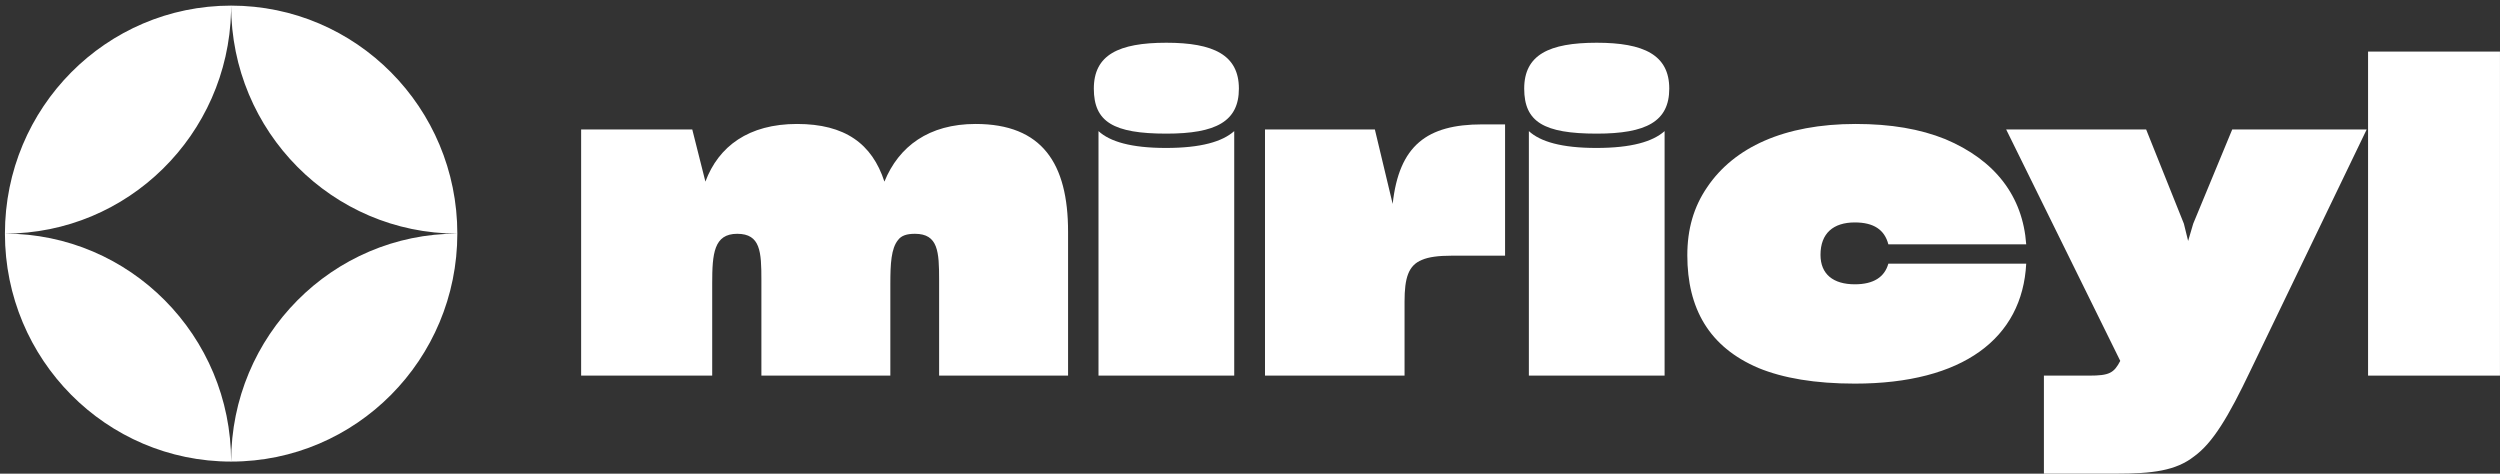 <svg width="190" height="36" viewBox="0 0 190 36" fill="none" xmlns="http://www.w3.org/2000/svg">
<rect x="0" y="0" width="190" height="36" fill="#333333" stroke="none"/>
<path d="M54.127 28.547H44.166V9.837H52.612L53.611 13.803C54.61 11.116 56.899 9.421 60.574 9.421C64.217 9.421 66.28 10.924 67.215 13.803C68.311 11.116 70.599 9.421 74.145 9.421C79.206 9.421 81.173 12.427 81.173 17.609V28.547H71.373V21.287C71.373 19.144 71.309 17.769 69.536 17.769C68.923 17.769 68.504 17.897 68.246 18.248C67.73 18.888 67.666 20.04 67.666 21.575V28.547H57.866V21.287C57.866 19.144 57.802 17.769 56.029 17.769C54.256 17.769 54.127 19.272 54.127 21.543V28.547Z" fill="white"/>
<path d="M88.643 10.156C84.614 10.156 83.131 9.261 83.131 6.734C83.131 4.176 85.001 3.248 88.643 3.248C92.222 3.248 94.156 4.176 94.156 6.734C94.156 9.229 92.415 10.156 88.643 10.156ZM83.486 9.965C84.356 10.764 85.968 11.244 88.611 11.244C91.287 11.244 92.898 10.764 93.801 9.965V28.547H83.486V9.965Z" fill="white"/>
<path d="M96.14 28.547V9.837H104.489L105.843 15.498C106.327 11.052 108.454 9.453 112.645 9.453H114.385V19.432H110.324C109.324 19.432 108.583 19.528 108.067 19.752C107.036 20.168 106.746 21.127 106.746 22.918V28.547H96.14Z" fill="white"/>
<path d="M121.351 10.156C117.322 10.156 115.839 9.261 115.839 6.734C115.839 4.176 117.709 3.248 121.351 3.248C124.93 3.248 126.864 4.176 126.864 6.734C126.864 9.229 125.123 10.156 121.351 10.156ZM116.194 9.965C117.064 10.764 118.676 11.244 121.319 11.244C123.995 11.244 125.607 10.764 126.509 9.965V28.547H116.194V9.965Z" fill="white"/>
<path d="M153.992 20.04C153.702 25.701 149.189 29.155 140.969 29.155C137.939 29.155 135.521 28.739 133.651 27.971C129.88 26.372 128.236 23.43 128.236 19.4C128.236 17.417 128.719 15.722 129.751 14.219C131.782 11.212 135.585 9.421 141.033 9.421C143.709 9.421 145.933 9.805 147.835 10.572C151.639 12.171 153.734 14.922 153.992 18.568H143.515C143.225 17.449 142.387 16.905 140.969 16.905C139.325 16.905 138.358 17.737 138.358 19.368C138.358 20.839 139.325 21.607 140.969 21.607C142.387 21.607 143.225 21.063 143.515 20.04H153.992Z" fill="white"/>
<path d="M155.337 35.999V28.547H158.787C160.302 28.547 160.656 28.355 161.14 27.428L152.468 9.837H163.106L165.975 17.001L166.298 18.312L166.684 17.001L169.65 9.837H179.869L171.036 28.163C169.36 31.682 168.167 33.665 166.749 34.688C165.363 35.776 163.59 35.999 160.785 35.999H155.337Z" fill="white"/>
<path d="M179.973 28.547V3.92H189.998V28.547H179.973Z" fill="white"/>
<path d="M17.566 0.427C27.061 0.427 34.757 8.185 34.757 17.754C25.263 17.753 17.566 9.996 17.566 0.427ZM17.566 35.08C17.567 25.511 25.263 17.755 34.757 17.755C34.756 27.323 27.06 35.08 17.566 35.08ZM0.375 17.753C0.375 8.184 8.072 0.427 17.566 0.427L17.561 0.874C17.325 10.237 9.721 17.754 0.375 17.754L0.375 17.753ZM0.375 17.755C9.869 17.755 17.565 25.511 17.565 35.08C8.072 35.08 0.376 27.323 0.375 17.755Z" fill="white"/>
</svg>
